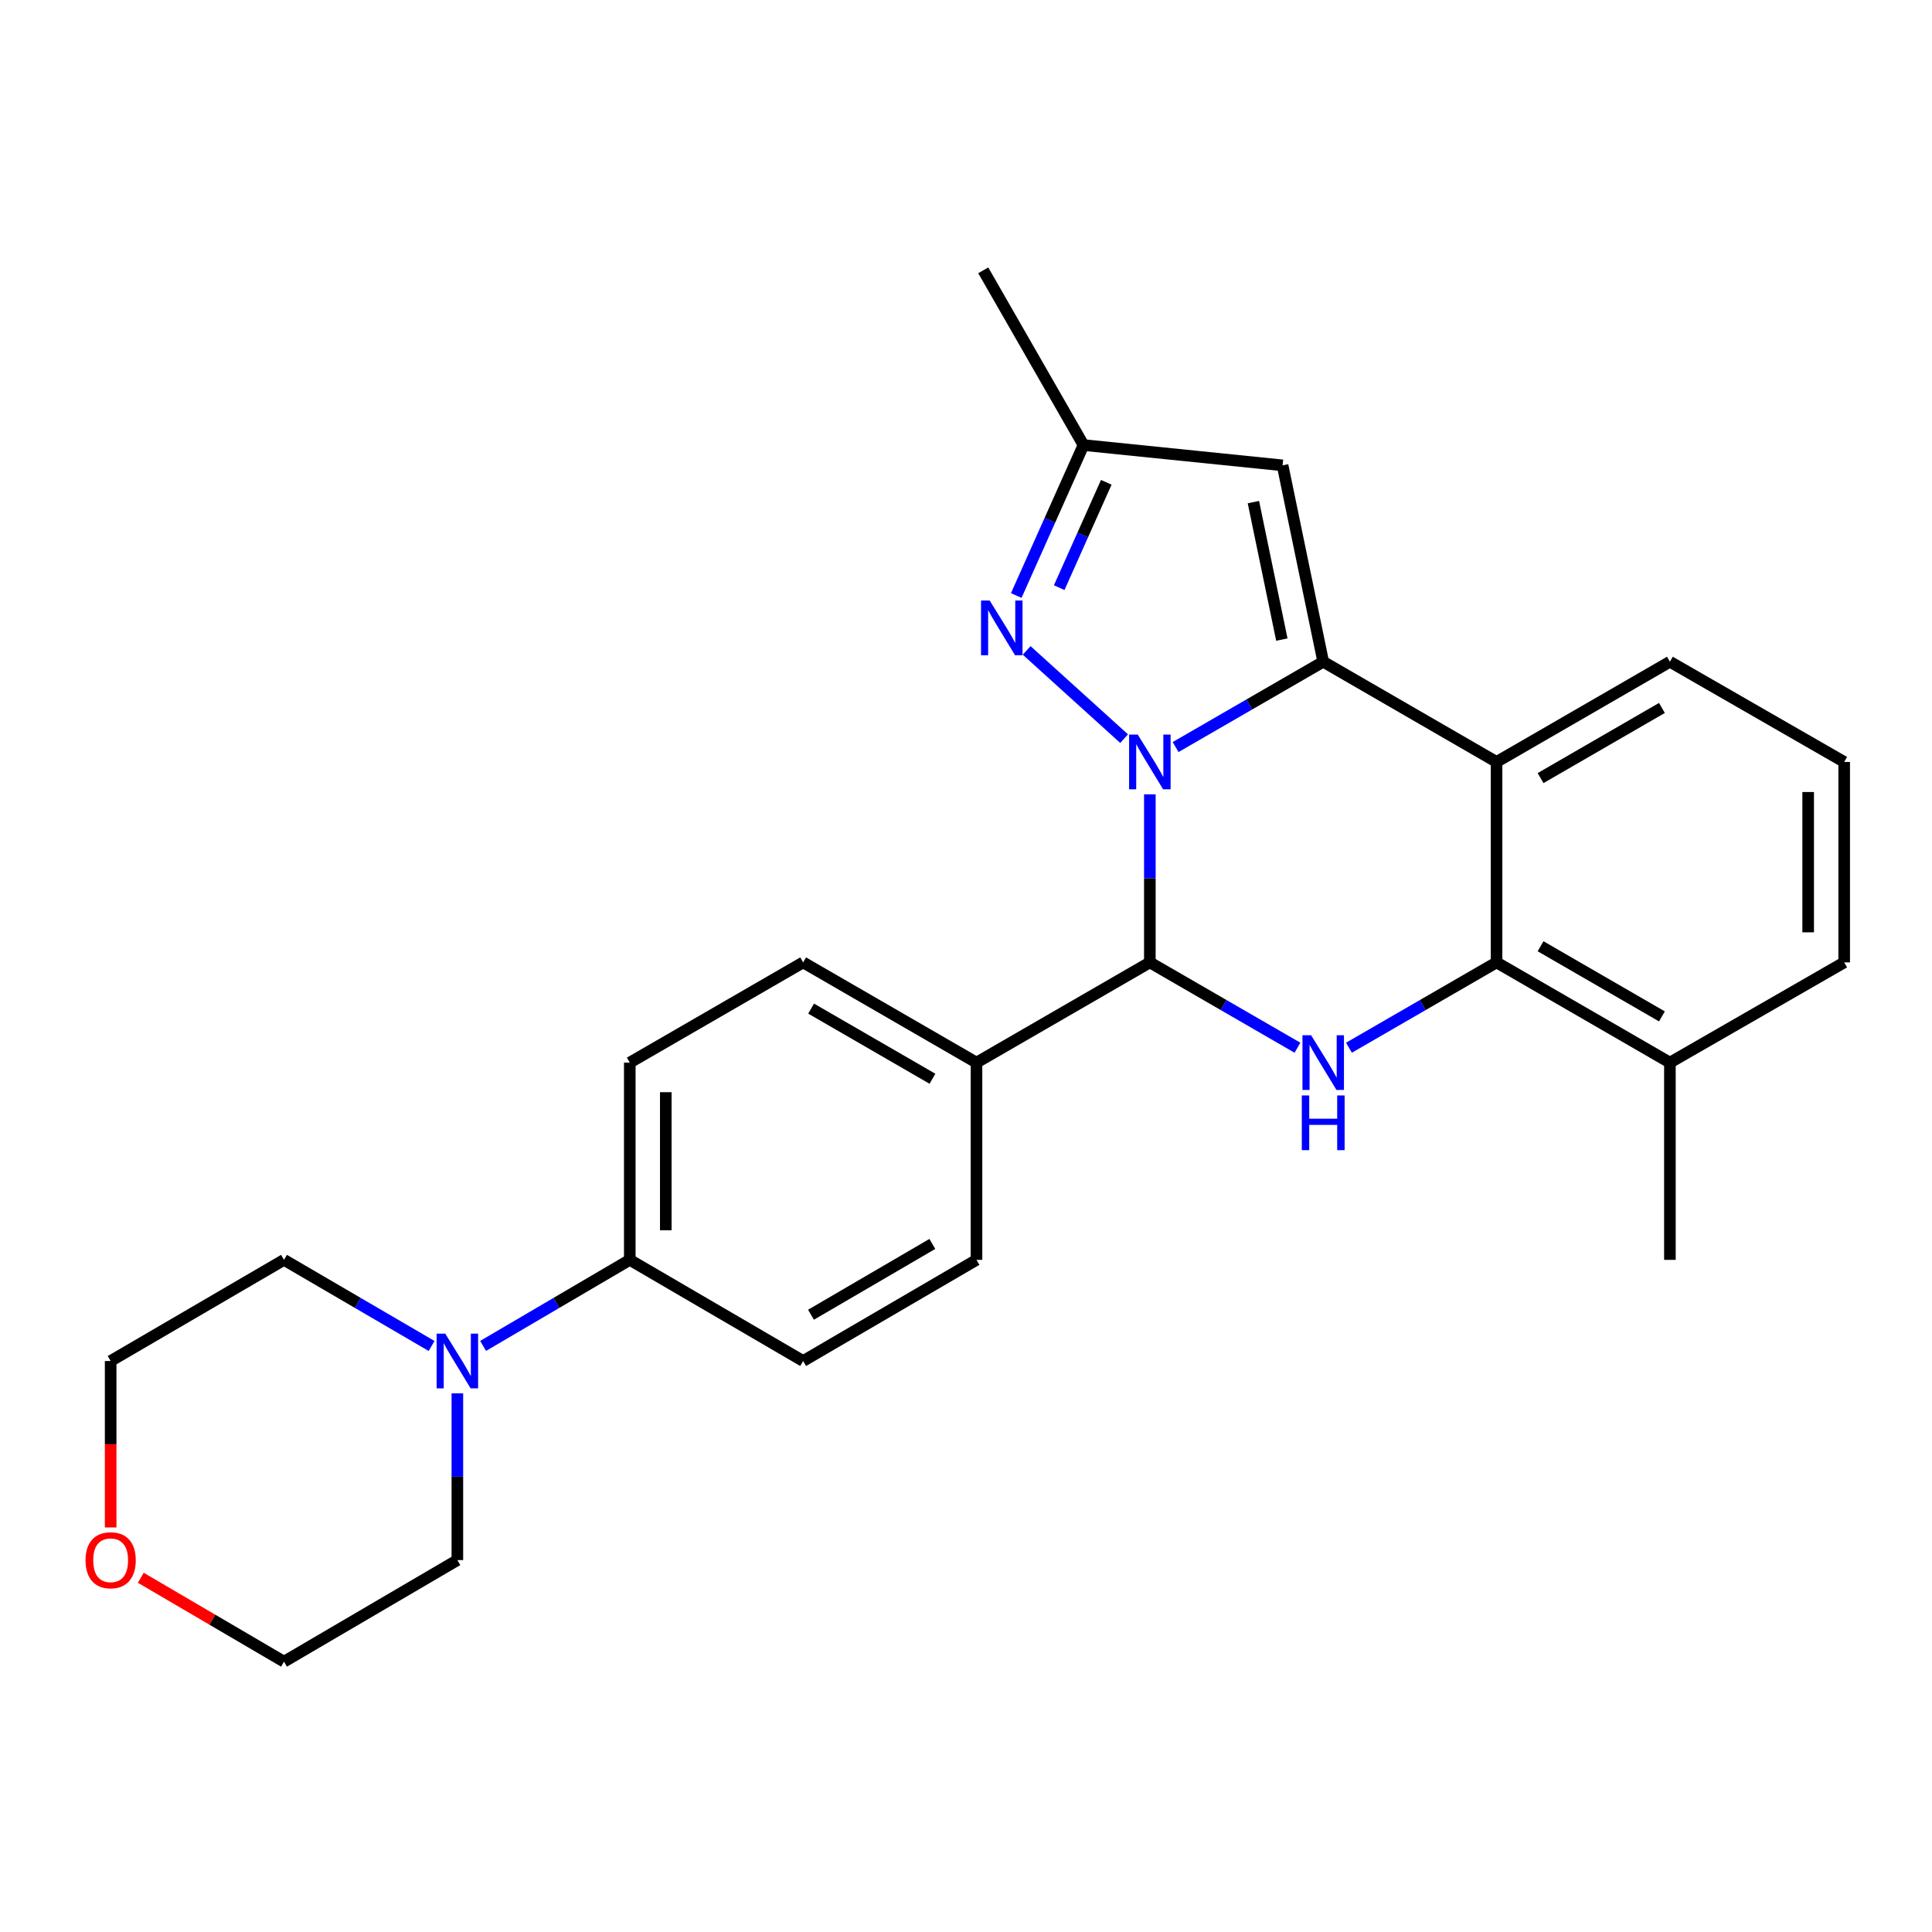 <?xml version='1.0' encoding='iso-8859-1'?>
<svg version='1.1' baseProfile='full'
              xmlns='http://www.w3.org/2000/svg'
                      xmlns:rdkit='http://www.rdkit.org/xml'
                      xmlns:xlink='http://www.w3.org/1999/xlink'
                  xml:space='preserve'
width='1000px' height='1000px' viewBox='0 0 1000 1000'>
<!-- END OF HEADER -->
<rect style='opacity:1.0;fill:#FFFFFF;stroke:none' width='1000' height='1000' x='0' y='0'> </rect>
<path class='bond-0' d='M 608.492,386.679 L 646.692,364.597' style='fill:none;fill-rule:evenodd;stroke:#0000FF;stroke-width:6px;stroke-linecap:butt;stroke-linejoin:miter;stroke-opacity:1' />
<path class='bond-0' d='M 646.692,364.597 L 684.891,342.515' style='fill:none;fill-rule:evenodd;stroke:#000000;stroke-width:6px;stroke-linecap:butt;stroke-linejoin:miter;stroke-opacity:1' />
<path class='bond-1' d='M 595.161,411.139 L 595.161,454.638' style='fill:none;fill-rule:evenodd;stroke:#0000FF;stroke-width:6px;stroke-linecap:butt;stroke-linejoin:miter;stroke-opacity:1' />
<path class='bond-1' d='M 595.161,454.638 L 595.161,498.136' style='fill:none;fill-rule:evenodd;stroke:#000000;stroke-width:6px;stroke-linecap:butt;stroke-linejoin:miter;stroke-opacity:1' />
<path class='bond-3' d='M 581.837,382.321 L 531.396,336.651' style='fill:none;fill-rule:evenodd;stroke:#0000FF;stroke-width:6px;stroke-linecap:butt;stroke-linejoin:miter;stroke-opacity:1' />
<path class='bond-4' d='M 684.891,342.515 L 774.61,394.385' style='fill:none;fill-rule:evenodd;stroke:#000000;stroke-width:6px;stroke-linecap:butt;stroke-linejoin:miter;stroke-opacity:1' />
<path class='bond-6' d='M 684.891,342.515 L 663.859,240.866' style='fill:none;fill-rule:evenodd;stroke:#000000;stroke-width:6px;stroke-linecap:butt;stroke-linejoin:miter;stroke-opacity:1' />
<path class='bond-6' d='M 663.483,331.044 L 648.761,259.89' style='fill:none;fill-rule:evenodd;stroke:#000000;stroke-width:6px;stroke-linecap:butt;stroke-linejoin:miter;stroke-opacity:1' />
<path class='bond-2' d='M 595.161,498.136 L 633.361,520.218' style='fill:none;fill-rule:evenodd;stroke:#000000;stroke-width:6px;stroke-linecap:butt;stroke-linejoin:miter;stroke-opacity:1' />
<path class='bond-2' d='M 633.361,520.218 L 671.56,542.3' style='fill:none;fill-rule:evenodd;stroke:#0000FF;stroke-width:6px;stroke-linecap:butt;stroke-linejoin:miter;stroke-opacity:1' />
<path class='bond-9' d='M 595.161,498.136 L 505.432,550.006' style='fill:none;fill-rule:evenodd;stroke:#000000;stroke-width:6px;stroke-linecap:butt;stroke-linejoin:miter;stroke-opacity:1' />
<path class='bond-5' d='M 698.222,542.299 L 736.416,520.218' style='fill:none;fill-rule:evenodd;stroke:#0000FF;stroke-width:6px;stroke-linecap:butt;stroke-linejoin:miter;stroke-opacity:1' />
<path class='bond-5' d='M 736.416,520.218 L 774.61,498.136' style='fill:none;fill-rule:evenodd;stroke:#000000;stroke-width:6px;stroke-linecap:butt;stroke-linejoin:miter;stroke-opacity:1' />
<path class='bond-7' d='M 526.007,308.242 L 543.41,269.299' style='fill:none;fill-rule:evenodd;stroke:#0000FF;stroke-width:6px;stroke-linecap:butt;stroke-linejoin:miter;stroke-opacity:1' />
<path class='bond-7' d='M 543.41,269.299 L 560.812,230.356' style='fill:none;fill-rule:evenodd;stroke:#000000;stroke-width:6px;stroke-linecap:butt;stroke-linejoin:miter;stroke-opacity:1' />
<path class='bond-7' d='M 548.245,304.164 L 560.427,276.904' style='fill:none;fill-rule:evenodd;stroke:#0000FF;stroke-width:6px;stroke-linecap:butt;stroke-linejoin:miter;stroke-opacity:1' />
<path class='bond-7' d='M 560.427,276.904 L 572.609,249.644' style='fill:none;fill-rule:evenodd;stroke:#000000;stroke-width:6px;stroke-linecap:butt;stroke-linejoin:miter;stroke-opacity:1' />
<path class='bond-17' d='M 774.61,394.385 L 864.34,342.515' style='fill:none;fill-rule:evenodd;stroke:#000000;stroke-width:6px;stroke-linecap:butt;stroke-linejoin:miter;stroke-opacity:1' />
<path class='bond-17' d='M 797.398,402.742 L 860.209,366.433' style='fill:none;fill-rule:evenodd;stroke:#000000;stroke-width:6px;stroke-linecap:butt;stroke-linejoin:miter;stroke-opacity:1' />
<path class='bond-27' d='M 774.61,394.385 L 774.61,498.136' style='fill:none;fill-rule:evenodd;stroke:#000000;stroke-width:6px;stroke-linecap:butt;stroke-linejoin:miter;stroke-opacity:1' />
<path class='bond-11' d='M 774.61,498.136 L 864.34,550.006' style='fill:none;fill-rule:evenodd;stroke:#000000;stroke-width:6px;stroke-linecap:butt;stroke-linejoin:miter;stroke-opacity:1' />
<path class='bond-11' d='M 797.398,489.779 L 860.209,526.088' style='fill:none;fill-rule:evenodd;stroke:#000000;stroke-width:6px;stroke-linecap:butt;stroke-linejoin:miter;stroke-opacity:1' />
<path class='bond-26' d='M 663.859,240.866 L 560.812,230.356' style='fill:none;fill-rule:evenodd;stroke:#000000;stroke-width:6px;stroke-linecap:butt;stroke-linejoin:miter;stroke-opacity:1' />
<path class='bond-21' d='M 560.812,230.356 L 508.932,139.922' style='fill:none;fill-rule:evenodd;stroke:#000000;stroke-width:6px;stroke-linecap:butt;stroke-linejoin:miter;stroke-opacity:1' />
<path class='bond-8' d='M 250.057,696.639 L 288.015,674.369' style='fill:none;fill-rule:evenodd;stroke:#0000FF;stroke-width:6px;stroke-linecap:butt;stroke-linejoin:miter;stroke-opacity:1' />
<path class='bond-8' d='M 288.015,674.369 L 325.973,652.1' style='fill:none;fill-rule:evenodd;stroke:#000000;stroke-width:6px;stroke-linecap:butt;stroke-linejoin:miter;stroke-opacity:1' />
<path class='bond-18' d='M 236.73,721.193 L 236.73,764.348' style='fill:none;fill-rule:evenodd;stroke:#0000FF;stroke-width:6px;stroke-linecap:butt;stroke-linejoin:miter;stroke-opacity:1' />
<path class='bond-18' d='M 236.73,764.348 L 236.73,807.504' style='fill:none;fill-rule:evenodd;stroke:#000000;stroke-width:6px;stroke-linecap:butt;stroke-linejoin:miter;stroke-opacity:1' />
<path class='bond-19' d='M 223.393,696.675 L 185.196,674.387' style='fill:none;fill-rule:evenodd;stroke:#0000FF;stroke-width:6px;stroke-linecap:butt;stroke-linejoin:miter;stroke-opacity:1' />
<path class='bond-19' d='M 185.196,674.387 L 147,652.1' style='fill:none;fill-rule:evenodd;stroke:#000000;stroke-width:6px;stroke-linecap:butt;stroke-linejoin:miter;stroke-opacity:1' />
<path class='bond-12' d='M 505.432,550.006 L 415.702,498.136' style='fill:none;fill-rule:evenodd;stroke:#000000;stroke-width:6px;stroke-linecap:butt;stroke-linejoin:miter;stroke-opacity:1' />
<path class='bond-12' d='M 482.644,558.363 L 419.833,522.054' style='fill:none;fill-rule:evenodd;stroke:#000000;stroke-width:6px;stroke-linecap:butt;stroke-linejoin:miter;stroke-opacity:1' />
<path class='bond-13' d='M 505.432,550.006 L 505.432,652.1' style='fill:none;fill-rule:evenodd;stroke:#000000;stroke-width:6px;stroke-linecap:butt;stroke-linejoin:miter;stroke-opacity:1' />
<path class='bond-10' d='M 325.973,652.1 L 415.702,704.457' style='fill:none;fill-rule:evenodd;stroke:#000000;stroke-width:6px;stroke-linecap:butt;stroke-linejoin:miter;stroke-opacity:1' />
<path class='bond-28' d='M 325.973,652.1 L 325.973,550.006' style='fill:none;fill-rule:evenodd;stroke:#000000;stroke-width:6px;stroke-linecap:butt;stroke-linejoin:miter;stroke-opacity:1' />
<path class='bond-28' d='M 344.612,636.786 L 344.612,565.32' style='fill:none;fill-rule:evenodd;stroke:#000000;stroke-width:6px;stroke-linecap:butt;stroke-linejoin:miter;stroke-opacity:1' />
<path class='bond-22' d='M 864.34,550.006 L 954.545,498.136' style='fill:none;fill-rule:evenodd;stroke:#000000;stroke-width:6px;stroke-linecap:butt;stroke-linejoin:miter;stroke-opacity:1' />
<path class='bond-25' d='M 864.34,550.006 L 864.34,652.1' style='fill:none;fill-rule:evenodd;stroke:#000000;stroke-width:6px;stroke-linecap:butt;stroke-linejoin:miter;stroke-opacity:1' />
<path class='bond-14' d='M 415.702,498.136 L 325.973,550.006' style='fill:none;fill-rule:evenodd;stroke:#000000;stroke-width:6px;stroke-linecap:butt;stroke-linejoin:miter;stroke-opacity:1' />
<path class='bond-15' d='M 505.432,652.1 L 415.702,704.457' style='fill:none;fill-rule:evenodd;stroke:#000000;stroke-width:6px;stroke-linecap:butt;stroke-linejoin:miter;stroke-opacity:1' />
<path class='bond-15' d='M 482.578,643.854 L 419.768,680.504' style='fill:none;fill-rule:evenodd;stroke:#000000;stroke-width:6px;stroke-linecap:butt;stroke-linejoin:miter;stroke-opacity:1' />
<path class='bond-16' d='M 57.271,790.607 L 57.271,747.532' style='fill:none;fill-rule:evenodd;stroke:#FF0000;stroke-width:6px;stroke-linecap:butt;stroke-linejoin:miter;stroke-opacity:1' />
<path class='bond-16' d='M 57.271,747.532 L 57.271,704.457' style='fill:none;fill-rule:evenodd;stroke:#000000;stroke-width:6px;stroke-linecap:butt;stroke-linejoin:miter;stroke-opacity:1' />
<path class='bond-30' d='M 72.871,816.644 L 109.935,838.361' style='fill:none;fill-rule:evenodd;stroke:#FF0000;stroke-width:6px;stroke-linecap:butt;stroke-linejoin:miter;stroke-opacity:1' />
<path class='bond-30' d='M 109.935,838.361 L 147,860.078' style='fill:none;fill-rule:evenodd;stroke:#000000;stroke-width:6px;stroke-linecap:butt;stroke-linejoin:miter;stroke-opacity:1' />
<path class='bond-20' d='M 864.34,342.515 L 954.545,394.385' style='fill:none;fill-rule:evenodd;stroke:#000000;stroke-width:6px;stroke-linecap:butt;stroke-linejoin:miter;stroke-opacity:1' />
<path class='bond-23' d='M 236.73,807.504 L 147,860.078' style='fill:none;fill-rule:evenodd;stroke:#000000;stroke-width:6px;stroke-linecap:butt;stroke-linejoin:miter;stroke-opacity:1' />
<path class='bond-24' d='M 147,652.1 L 57.271,704.457' style='fill:none;fill-rule:evenodd;stroke:#000000;stroke-width:6px;stroke-linecap:butt;stroke-linejoin:miter;stroke-opacity:1' />
<path class='bond-29' d='M 954.545,394.385 L 954.545,498.136' style='fill:none;fill-rule:evenodd;stroke:#000000;stroke-width:6px;stroke-linecap:butt;stroke-linejoin:miter;stroke-opacity:1' />
<path class='bond-29' d='M 935.906,409.948 L 935.906,482.573' style='fill:none;fill-rule:evenodd;stroke:#000000;stroke-width:6px;stroke-linecap:butt;stroke-linejoin:miter;stroke-opacity:1' />
<path  class='atom-0' d='M 588.901 380.225
L 598.181 395.225
Q 599.101 396.705, 600.581 399.385
Q 602.061 402.065, 602.141 402.225
L 602.141 380.225
L 605.901 380.225
L 605.901 408.545
L 602.021 408.545
L 592.061 392.145
Q 590.901 390.225, 589.661 388.025
Q 588.461 385.825, 588.101 385.145
L 588.101 408.545
L 584.421 408.545
L 584.421 380.225
L 588.901 380.225
' fill='#0000FF'/>
<path  class='atom-3' d='M 678.631 535.846
L 687.911 550.846
Q 688.831 552.326, 690.311 555.006
Q 691.791 557.686, 691.871 557.846
L 691.871 535.846
L 695.631 535.846
L 695.631 564.166
L 691.751 564.166
L 681.791 547.766
Q 680.631 545.846, 679.391 543.646
Q 678.191 541.446, 677.831 540.766
L 677.831 564.166
L 674.151 564.166
L 674.151 535.846
L 678.631 535.846
' fill='#0000FF'/>
<path  class='atom-3' d='M 673.811 566.998
L 677.651 566.998
L 677.651 579.038
L 692.131 579.038
L 692.131 566.998
L 695.971 566.998
L 695.971 595.318
L 692.131 595.318
L 692.131 582.238
L 677.651 582.238
L 677.651 595.318
L 673.811 595.318
L 673.811 566.998
' fill='#0000FF'/>
<path  class='atom-4' d='M 512.261 310.834
L 521.541 325.834
Q 522.461 327.314, 523.941 329.994
Q 525.421 332.674, 525.501 332.834
L 525.501 310.834
L 529.261 310.834
L 529.261 339.154
L 525.381 339.154
L 515.421 322.754
Q 514.261 320.834, 513.021 318.634
Q 511.821 316.434, 511.461 315.754
L 511.461 339.154
L 507.781 339.154
L 507.781 310.834
L 512.261 310.834
' fill='#0000FF'/>
<path  class='atom-9' d='M 230.47 690.297
L 239.75 705.297
Q 240.67 706.777, 242.15 709.457
Q 243.63 712.137, 243.71 712.297
L 243.71 690.297
L 247.47 690.297
L 247.47 718.617
L 243.59 718.617
L 233.63 702.217
Q 232.47 700.297, 231.23 698.097
Q 230.03 695.897, 229.67 695.217
L 229.67 718.617
L 225.99 718.617
L 225.99 690.297
L 230.47 690.297
' fill='#0000FF'/>
<path  class='atom-17' d='M 44.271 807.584
Q 44.271 800.784, 47.631 796.984
Q 50.991 793.184, 57.271 793.184
Q 63.551 793.184, 66.911 796.984
Q 70.271 800.784, 70.271 807.584
Q 70.271 814.464, 66.871 818.384
Q 63.471 822.264, 57.271 822.264
Q 51.031 822.264, 47.631 818.384
Q 44.271 814.504, 44.271 807.584
M 57.271 819.064
Q 61.591 819.064, 63.911 816.184
Q 66.271 813.264, 66.271 807.584
Q 66.271 802.024, 63.911 799.224
Q 61.591 796.384, 57.271 796.384
Q 52.951 796.384, 50.591 799.184
Q 48.271 801.984, 48.271 807.584
Q 48.271 813.304, 50.591 816.184
Q 52.951 819.064, 57.271 819.064
' fill='#FF0000'/>
</svg>
